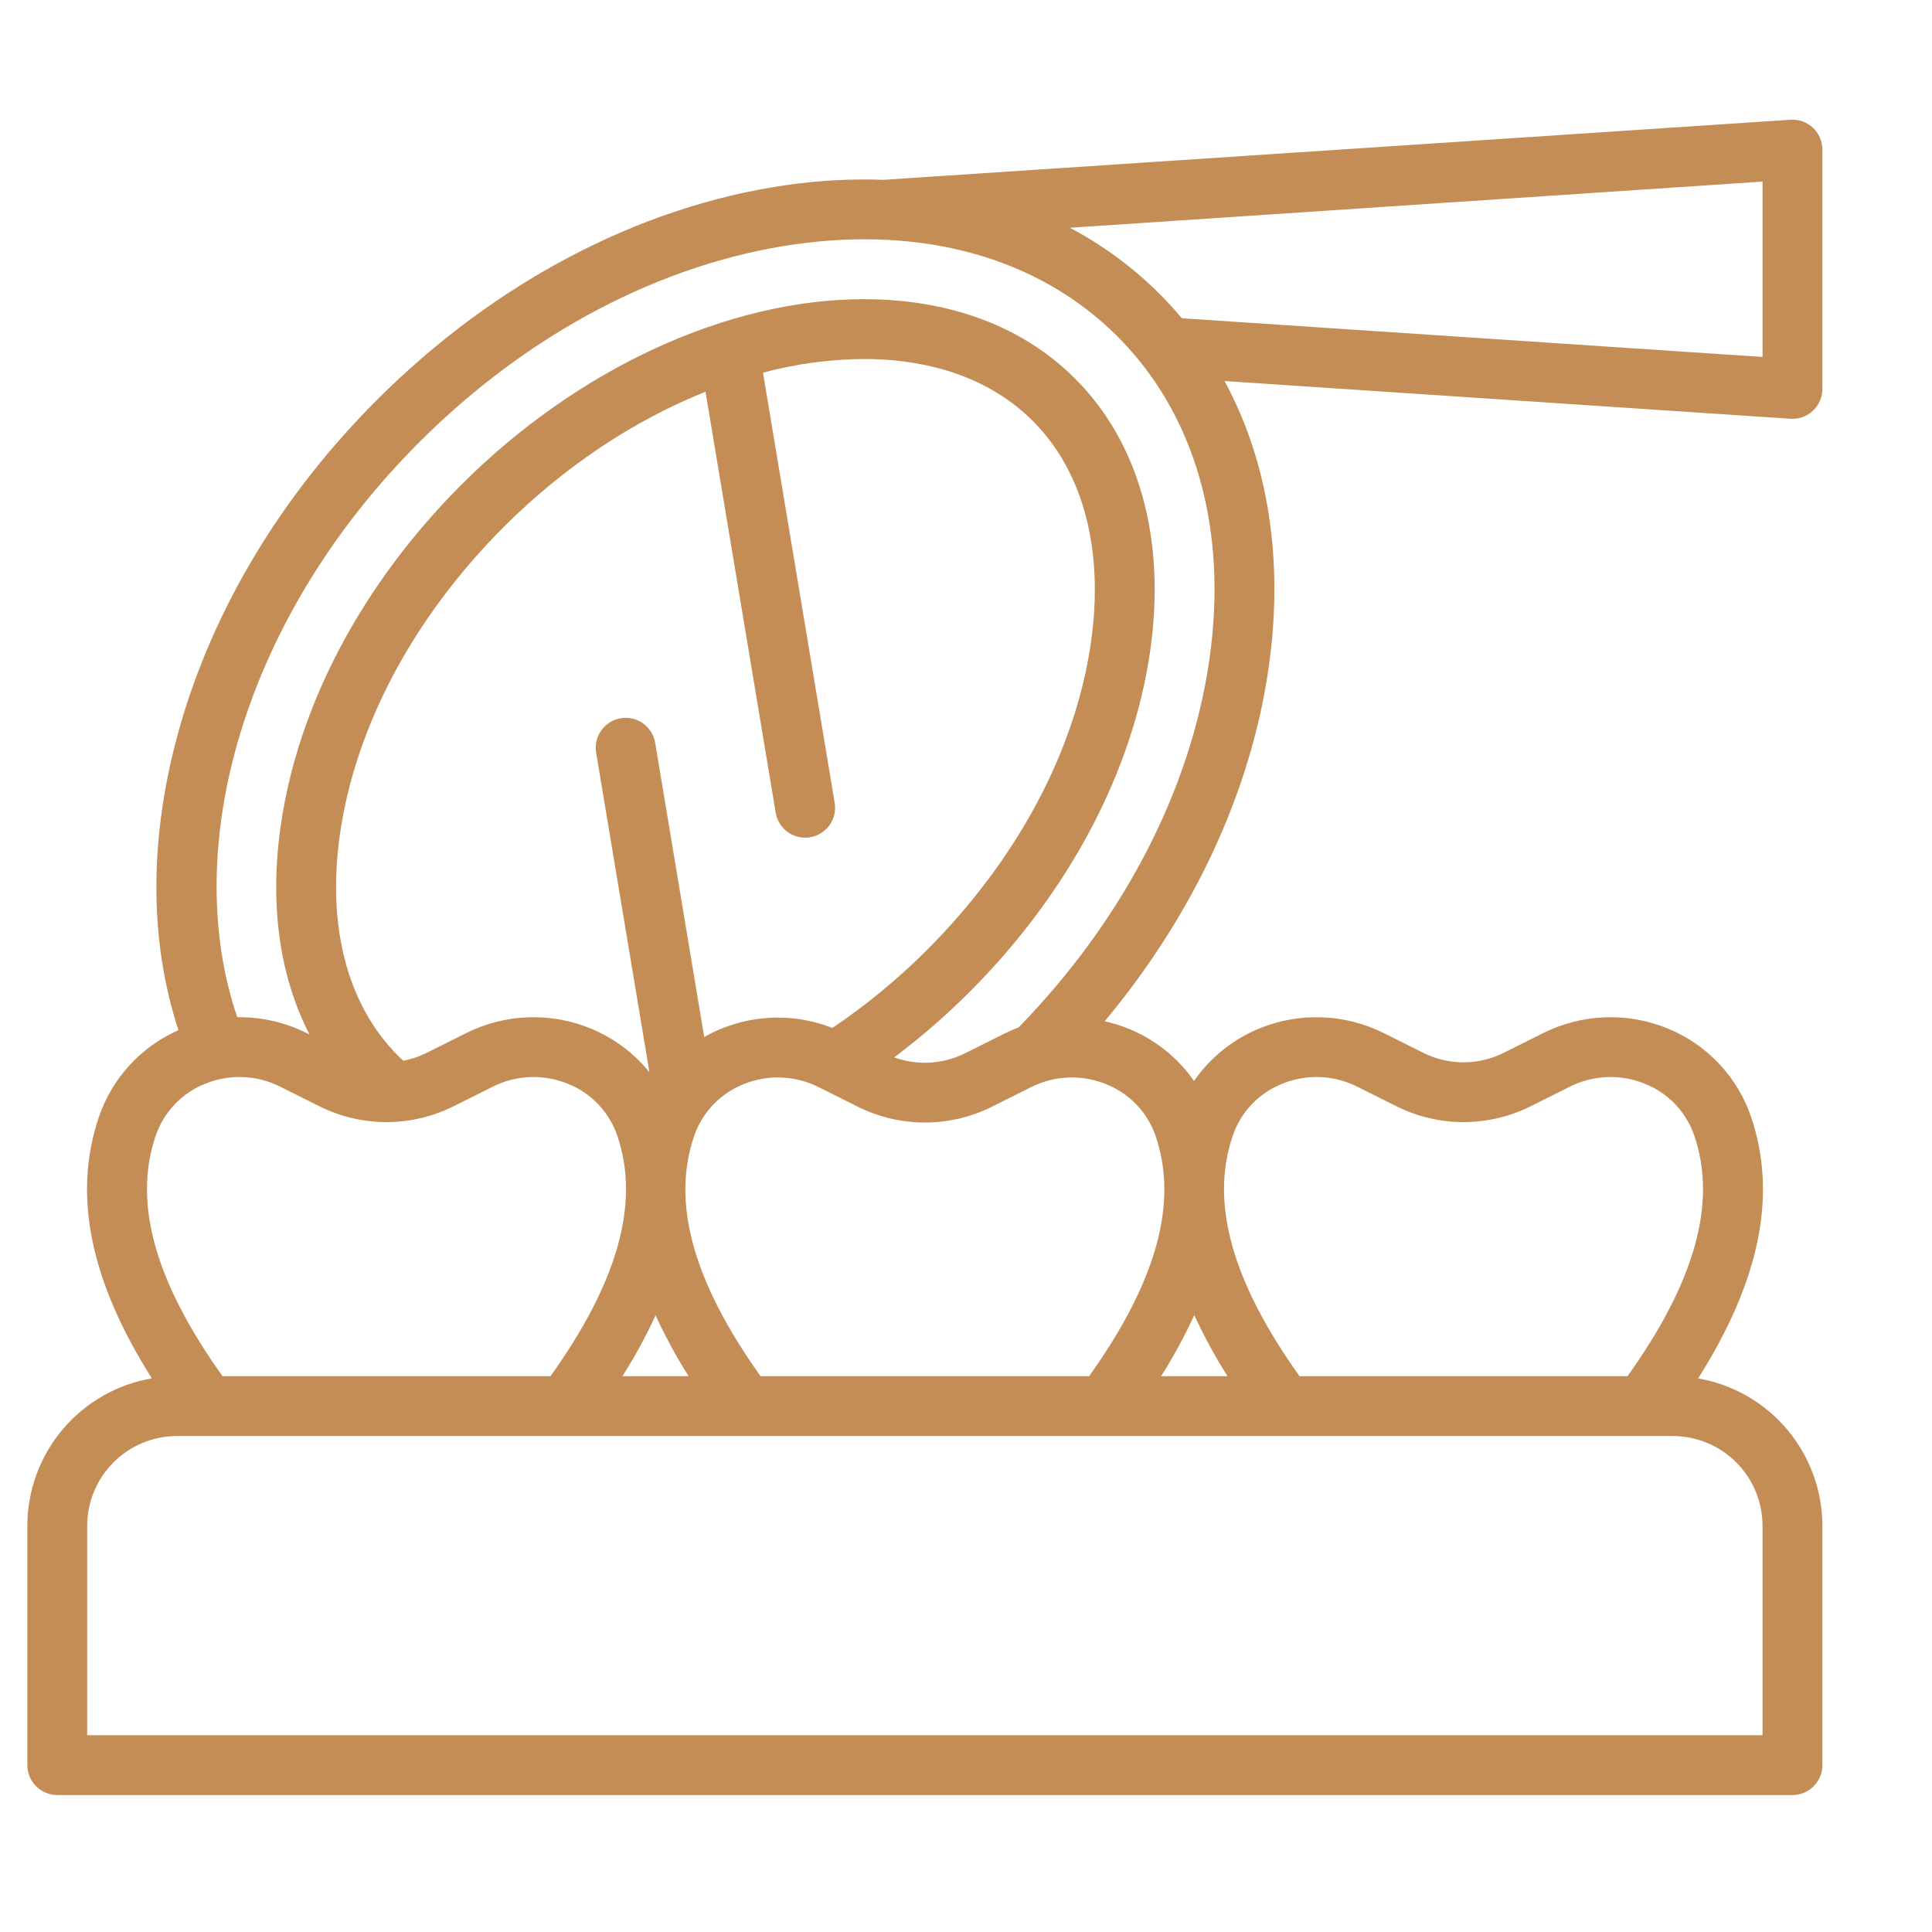 <?xml version="1.0" encoding="UTF-8"?> <svg xmlns="http://www.w3.org/2000/svg" width="59" height="59" viewBox="0 0 59 59" fill="none"> <path d="M54.739 12.791C54.981 12.791 55.214 12.694 55.385 12.523C55.556 12.352 55.653 12.119 55.653 11.877V4.568C55.653 4.443 55.627 4.319 55.577 4.205C55.527 4.09 55.454 3.986 55.363 3.901C55.272 3.816 55.164 3.75 55.046 3.708C54.928 3.666 54.803 3.648 54.678 3.657L26.999 5.49V5.491C25.998 5.456 24.996 5.51 24.004 5.654C19.539 6.293 15.102 8.621 11.512 12.212C8.595 15.129 6.508 18.599 5.477 22.248C4.55 25.53 4.543 28.694 5.449 31.46C4.882 31.71 4.373 32.075 3.954 32.532C3.536 32.989 3.217 33.528 3.018 34.115C2.218 36.488 2.748 39.109 4.637 42.092C3.574 42.275 2.61 42.826 1.914 43.65C1.219 44.474 0.836 45.517 0.835 46.595V53.904C0.835 54.146 0.931 54.379 1.103 54.55C1.274 54.721 1.506 54.818 1.749 54.818H54.739C54.981 54.818 55.214 54.721 55.385 54.55C55.556 54.379 55.653 54.146 55.653 53.904V46.595C55.651 45.518 55.27 44.476 54.575 43.653C53.881 42.829 52.919 42.277 51.858 42.094C53.747 39.11 54.278 36.489 53.478 34.115C53.272 33.509 52.939 32.954 52.5 32.487C52.062 32.021 51.528 31.654 50.936 31.411C50.328 31.16 49.674 31.043 49.017 31.067C48.36 31.09 47.715 31.255 47.127 31.549L45.919 32.153C45.538 32.342 45.119 32.441 44.693 32.441C44.268 32.441 43.848 32.342 43.468 32.153L42.26 31.549C41.671 31.255 41.027 31.09 40.37 31.067C39.713 31.043 39.058 31.16 38.451 31.411C37.648 31.741 36.958 32.297 36.463 33.01C35.97 32.303 35.284 31.752 34.486 31.424C34.243 31.324 33.992 31.245 33.735 31.188C36.445 27.942 38.201 24.177 38.742 20.392C39.211 17.119 38.734 14.109 37.396 11.636L54.678 12.788C54.699 12.79 54.719 12.791 54.739 12.791ZM4.749 34.699C4.87 34.339 5.067 34.01 5.327 33.733C5.587 33.457 5.905 33.241 6.257 33.1C6.623 32.949 7.017 32.878 7.413 32.892C7.809 32.906 8.198 33.005 8.552 33.183L9.76 33.787C10.395 34.102 11.094 34.267 11.803 34.267C12.512 34.267 13.211 34.102 13.846 33.787L15.054 33.183C15.409 33.005 15.797 32.907 16.193 32.892C16.589 32.878 16.984 32.949 17.35 33.1C17.702 33.241 18.019 33.457 18.279 33.733C18.54 34.01 18.737 34.339 18.857 34.699C19.544 36.738 18.874 39.138 16.811 42.027H6.796C4.732 39.138 4.062 36.738 4.749 34.699ZM21.545 11.963L23.688 24.818C23.724 25.031 23.834 25.225 23.998 25.365C24.163 25.504 24.372 25.581 24.588 25.581C24.639 25.581 24.689 25.577 24.739 25.569C24.858 25.549 24.971 25.506 25.073 25.443C25.175 25.38 25.263 25.297 25.333 25.199C25.402 25.101 25.452 24.991 25.479 24.874C25.506 24.757 25.51 24.636 25.49 24.518L23.301 11.381C24.307 11.111 25.343 10.97 26.385 10.963C27.873 10.963 29.976 11.292 31.541 12.856C33.087 14.403 33.718 16.804 33.316 19.617C32.844 22.916 31.066 26.252 28.309 29.009C27.425 29.894 26.458 30.692 25.421 31.392C24.788 31.143 24.109 31.039 23.432 31.087C22.754 31.135 22.096 31.333 21.505 31.667L20.009 22.691C19.99 22.572 19.947 22.458 19.884 22.355C19.821 22.253 19.738 22.164 19.64 22.093C19.542 22.023 19.431 21.973 19.314 21.945C19.197 21.918 19.075 21.914 18.956 21.934C18.837 21.953 18.724 21.997 18.622 22.061C18.52 22.125 18.431 22.208 18.361 22.306C18.292 22.405 18.242 22.516 18.215 22.633C18.189 22.751 18.186 22.872 18.206 22.991L19.832 32.744C19.358 32.157 18.743 31.699 18.045 31.411C17.438 31.16 16.783 31.043 16.126 31.067C15.469 31.09 14.825 31.255 14.237 31.549L13.028 32.153C12.803 32.265 12.564 32.346 12.316 32.392C12.262 32.342 12.208 32.292 12.156 32.241C10.61 30.694 9.979 28.293 10.381 25.48C10.853 22.181 12.631 18.846 15.388 16.088C17.228 14.248 19.364 12.835 21.545 11.963ZM20.02 40.169C20.315 40.81 20.652 41.43 21.029 42.027H19.009C19.387 41.43 19.724 40.81 20.02 40.169ZM53.825 46.595V52.99H2.662V46.595C2.663 45.868 2.952 45.172 3.466 44.658C3.98 44.144 4.676 43.855 5.403 43.854H51.084C51.811 43.855 52.508 44.144 53.022 44.658C53.535 45.172 53.824 45.868 53.825 46.595ZM35.459 42.027C35.838 41.428 36.176 40.804 36.471 40.161C36.768 40.804 37.107 41.428 37.486 42.027H35.459ZM37.64 34.699C37.76 34.339 37.957 34.01 38.218 33.733C38.478 33.457 38.795 33.241 39.147 33.1C39.514 32.949 39.908 32.878 40.304 32.892C40.7 32.906 41.088 33.005 41.443 33.183L42.651 33.787C43.286 34.102 43.985 34.267 44.694 34.267C45.403 34.267 46.102 34.102 46.737 33.787L47.945 33.183C48.299 33.005 48.688 32.907 49.084 32.892C49.48 32.878 49.874 32.949 50.24 33.1C50.593 33.241 50.91 33.457 51.17 33.733C51.43 34.01 51.627 34.339 51.747 34.699C52.434 36.738 51.765 39.138 49.701 42.027H39.686C37.623 39.138 36.953 36.738 37.64 34.699ZM35.297 34.712C35.983 36.748 35.316 39.144 33.26 42.027H23.227C21.172 39.144 20.504 36.748 21.191 34.712C21.311 34.352 21.508 34.023 21.768 33.747C22.028 33.471 22.345 33.255 22.698 33.113C23.064 32.962 23.458 32.891 23.854 32.906C24.25 32.92 24.639 33.019 24.993 33.196L26.201 33.8C26.836 34.116 27.535 34.28 28.244 34.28C28.953 34.28 29.652 34.116 30.287 33.8L31.495 33.196C31.849 33.019 32.238 32.92 32.634 32.906C33.03 32.891 33.424 32.962 33.791 33.113C34.143 33.255 34.46 33.471 34.72 33.747C34.98 34.023 35.177 34.352 35.297 34.712ZM36.934 20.134C36.364 24.122 34.297 28.103 31.107 31.375C30.96 31.43 30.817 31.493 30.678 31.562L29.47 32.166C29.136 32.332 28.773 32.428 28.401 32.45C28.029 32.471 27.657 32.417 27.307 32.29C28.118 31.682 28.884 31.017 29.601 30.301C32.636 27.266 34.598 23.563 35.125 19.875C35.61 16.479 34.796 13.528 32.833 11.564C30.826 9.557 28.219 9.136 26.385 9.136C22.234 9.136 17.64 11.252 14.096 14.796C11.061 17.831 9.099 21.534 8.572 25.221C8.227 27.634 8.539 29.821 9.451 31.59L9.368 31.549C8.71 31.22 7.983 31.054 7.247 31.064C6.41 28.626 6.402 25.699 7.236 22.744C8.182 19.396 10.107 16.201 12.804 13.504C16.117 10.191 20.186 8.046 24.263 7.463C28.242 6.895 31.744 7.892 34.124 10.273C36.505 12.653 37.502 16.155 36.934 20.134ZM53.825 10.901L36.092 9.719C35.878 9.464 35.653 9.218 35.417 8.98C34.608 8.172 33.683 7.49 32.673 6.955L53.825 5.545V10.901Z" fill="#C48D56"></path> </svg> 